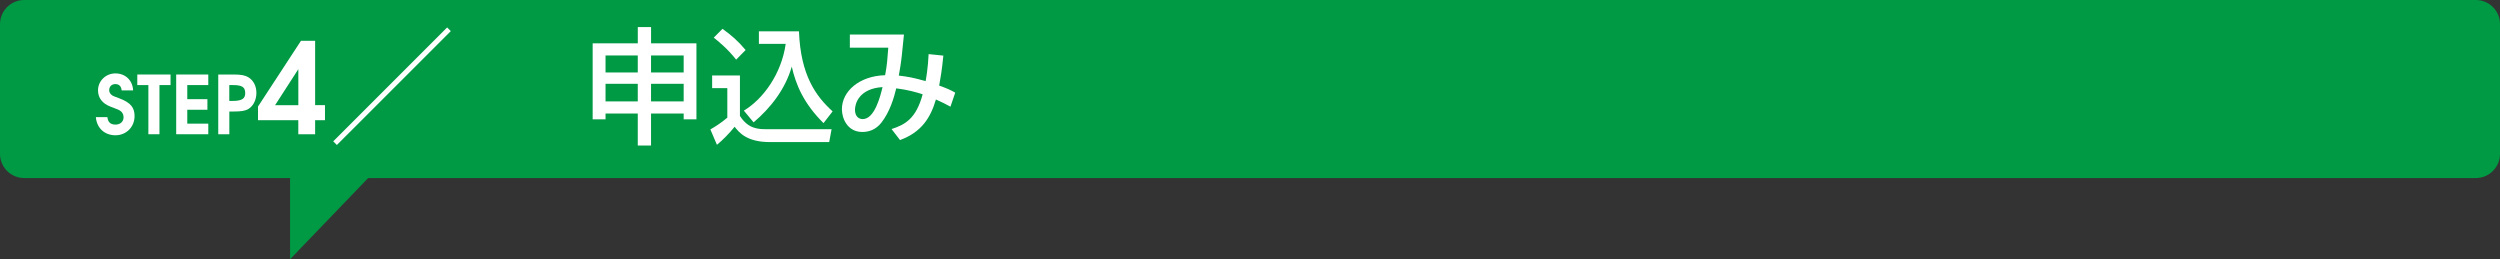 <?xml version="1.0" encoding="utf-8"?>
<!-- Generator: Adobe Illustrator 25.2.1, SVG Export Plug-In . SVG Version: 6.00 Build 0)  -->
<svg version="1.1" id="レイヤー_1" xmlns="http://www.w3.org/2000/svg" xmlns:xlink="http://www.w3.org/1999/xlink" x="0px"
	 y="0px" viewBox="0 0 958.73 99.43" style="enable-background:new 0 0 958.73 99.43;" xml:space="preserve">
<rect x="0" y="0" width="958.73" height="99.43" fill="#333333" stroke="none"/>
<style type="text/css">
	.st0{fill:#009944;}
	.st1{fill:#FFFFFF;}
</style>
<g>
	<g>
		<g>
			<path class="st0" d="M958.73,59.03c0,5.09-4.16,9.25-9.25,9.25H9.25C4.16,68.27,0,64.11,0,59.03V9.25C0,4.16,4.16,0,9.25,0
				h940.24c5.09,0,9.25,4.16,9.25,9.25V59.03z"/>
		</g>
		<polyline class="st0" points="111.23,62.55 111.23,99.43 146.7,62.55 		"/>
	</g>
	<g>
		<g>
			<path class="st1" d="M44.29,51.88c-4.03,0-7.16-2.6-7.53-6.95h4.43c0.19,1.92,1.21,2.85,3.1,2.85c1.83,0,3.1-1.15,3.1-2.79
				c0-0.93-0.37-1.8-1.05-2.33c-0.68-0.53-0.93-0.62-3.97-1.77c-3.07-1.15-4.78-3.35-4.78-6.23c0-3.63,2.98-6.51,6.67-6.51
				s6.57,2.48,6.79,6.51h-4.4c-0.12-1.55-0.99-2.42-2.42-2.42c-1.4,0-2.36,0.96-2.36,2.33c0,0.84,0.43,1.55,1.27,2.08
				c0.31,0.19,0.37,0.22,2.54,1.02c4.65,1.74,5.92,3.75,5.92,6.85C51.61,48.69,48.41,51.88,44.29,51.88z"/>
			<path class="st1" d="M61.15,32.63v18.85h-4.25V32.63h-4.25v-4.06H65.4v4.06H61.15z"/>
			<path class="st1" d="M67.57,51.48V28.57h12.31v4.06h-8.06v5.4h7.72v4.06h-7.72v5.33h8.06v4.06H67.57z"/>
			<path class="st1" d="M95.32,41.75c-1.27,0.78-2.76,1.02-6.01,1.02h-1.36v8.71h-4.25V28.57h5.67c3.04,0,4.56,0.28,5.86,1.05
				c1.98,1.21,3.1,3.38,3.1,6.01C98.32,38.27,97.18,40.6,95.32,41.75z M89.36,32.63h-1.43v6.08h1.24c3.81,0,4.87-1.02,4.87-3.01
				C94.05,33.28,92.62,32.63,89.36,32.63z"/>
			<path class="st1" d="M120.85,46.1v5.38h-6.45V46.1H98.94v-5.24l16.48-25.21h5.43v24.67h3.78v5.77H120.85z M114.41,26.52
				l-8.92,13.82h8.92V26.52z"/>
			<path class="st1" d="M127.79,54.2l43.68-43.68l1.41,1.41L129.19,55.6L127.79,54.2z"/>
			<path class="st1" d="M244.58,55.8V43.53h-12.36v2.23h-4.94V16.63h17.31v-6.25h5.09v6.25h17.4v29.13h-4.9v-2.23h-12.51V55.8
				H244.58z M232.22,27.78h12.36v-6.5h-12.36V27.78z M232.22,38.88h12.36v-6.74h-12.36V38.88z M249.67,21.28v6.5h12.51v-6.5H249.67z
				 M249.67,32.14v6.74h12.51v-6.74H249.67z"/>
			<path class="st1" d="M273.09,28.94h10.67v15.51c3.2,5.09,7.27,5.09,10.28,5.09h24.87l-0.92,4.94h-22.83
				c-8.82,0-11.78-3.73-13.43-5.87c-1.99,2.47-4.65,5.19-6.79,6.93l-2.52-5.91c2.33-1.31,4.41-2.76,6.5-4.51V33.79h-5.82V28.94z
				 M277.07,11.05c3.49,2.52,6.01,4.7,8.87,8.14l-3.64,3.68c-3.25-4.17-6.98-7.17-8.58-8.44L277.07,11.05z M285.26,42.42
				c7.47-4.46,14.45-14.2,16.05-25.6h-10.28v-4.8h15.37c0.63,16.92,6.54,24.92,12.9,30.69l-3.49,4.51
				c-7.66-7.61-10.62-14.79-12.17-21.67c-2.52,8.77-8.19,15.9-14.64,21.38L285.26,42.42z"/>
			<path class="st1" d="M361.77,21.33c-0.58,5.82-1.02,8.19-1.6,11.49c3.2,1.16,4.17,1.6,6.16,2.71l-1.84,5.38
				c-1.21-0.68-3.54-1.89-5.57-2.76c-2.08,7.08-5.58,12.55-13.77,15.56l-3.25-4.22c5.09-1.65,9.4-3.88,11.93-13.33
				c-2.47-0.82-5.87-1.75-10.13-2.28c-0.82,3.49-2.47,9.07-5.72,13.19c-2.13,2.67-4.75,3.54-7.27,3.54c-5.77,0-7.85-5.24-7.85-8.73
				c0-6.79,6.54-12.75,16.58-13.04c0.73-3.88,0.87-6.06,1.21-10.57h-14.74v-5.04h20.75c-0.1,0.78-0.15,1.5-0.82,8
				c-0.29,2.86-0.82,5.91-1.16,7.76c3.34,0.39,5.82,0.82,10.28,2.13c0.15-0.68,0.92-5.04,1.16-10.37L361.77,21.33z M327.88,42.08
				c0,2.47,1.36,3.59,2.96,3.59c4.51,0,6.69-8.44,7.61-12.27C329.34,33.98,327.88,39.85,327.88,42.08z"/>
		</g>
	</g>
</g>
</svg>

